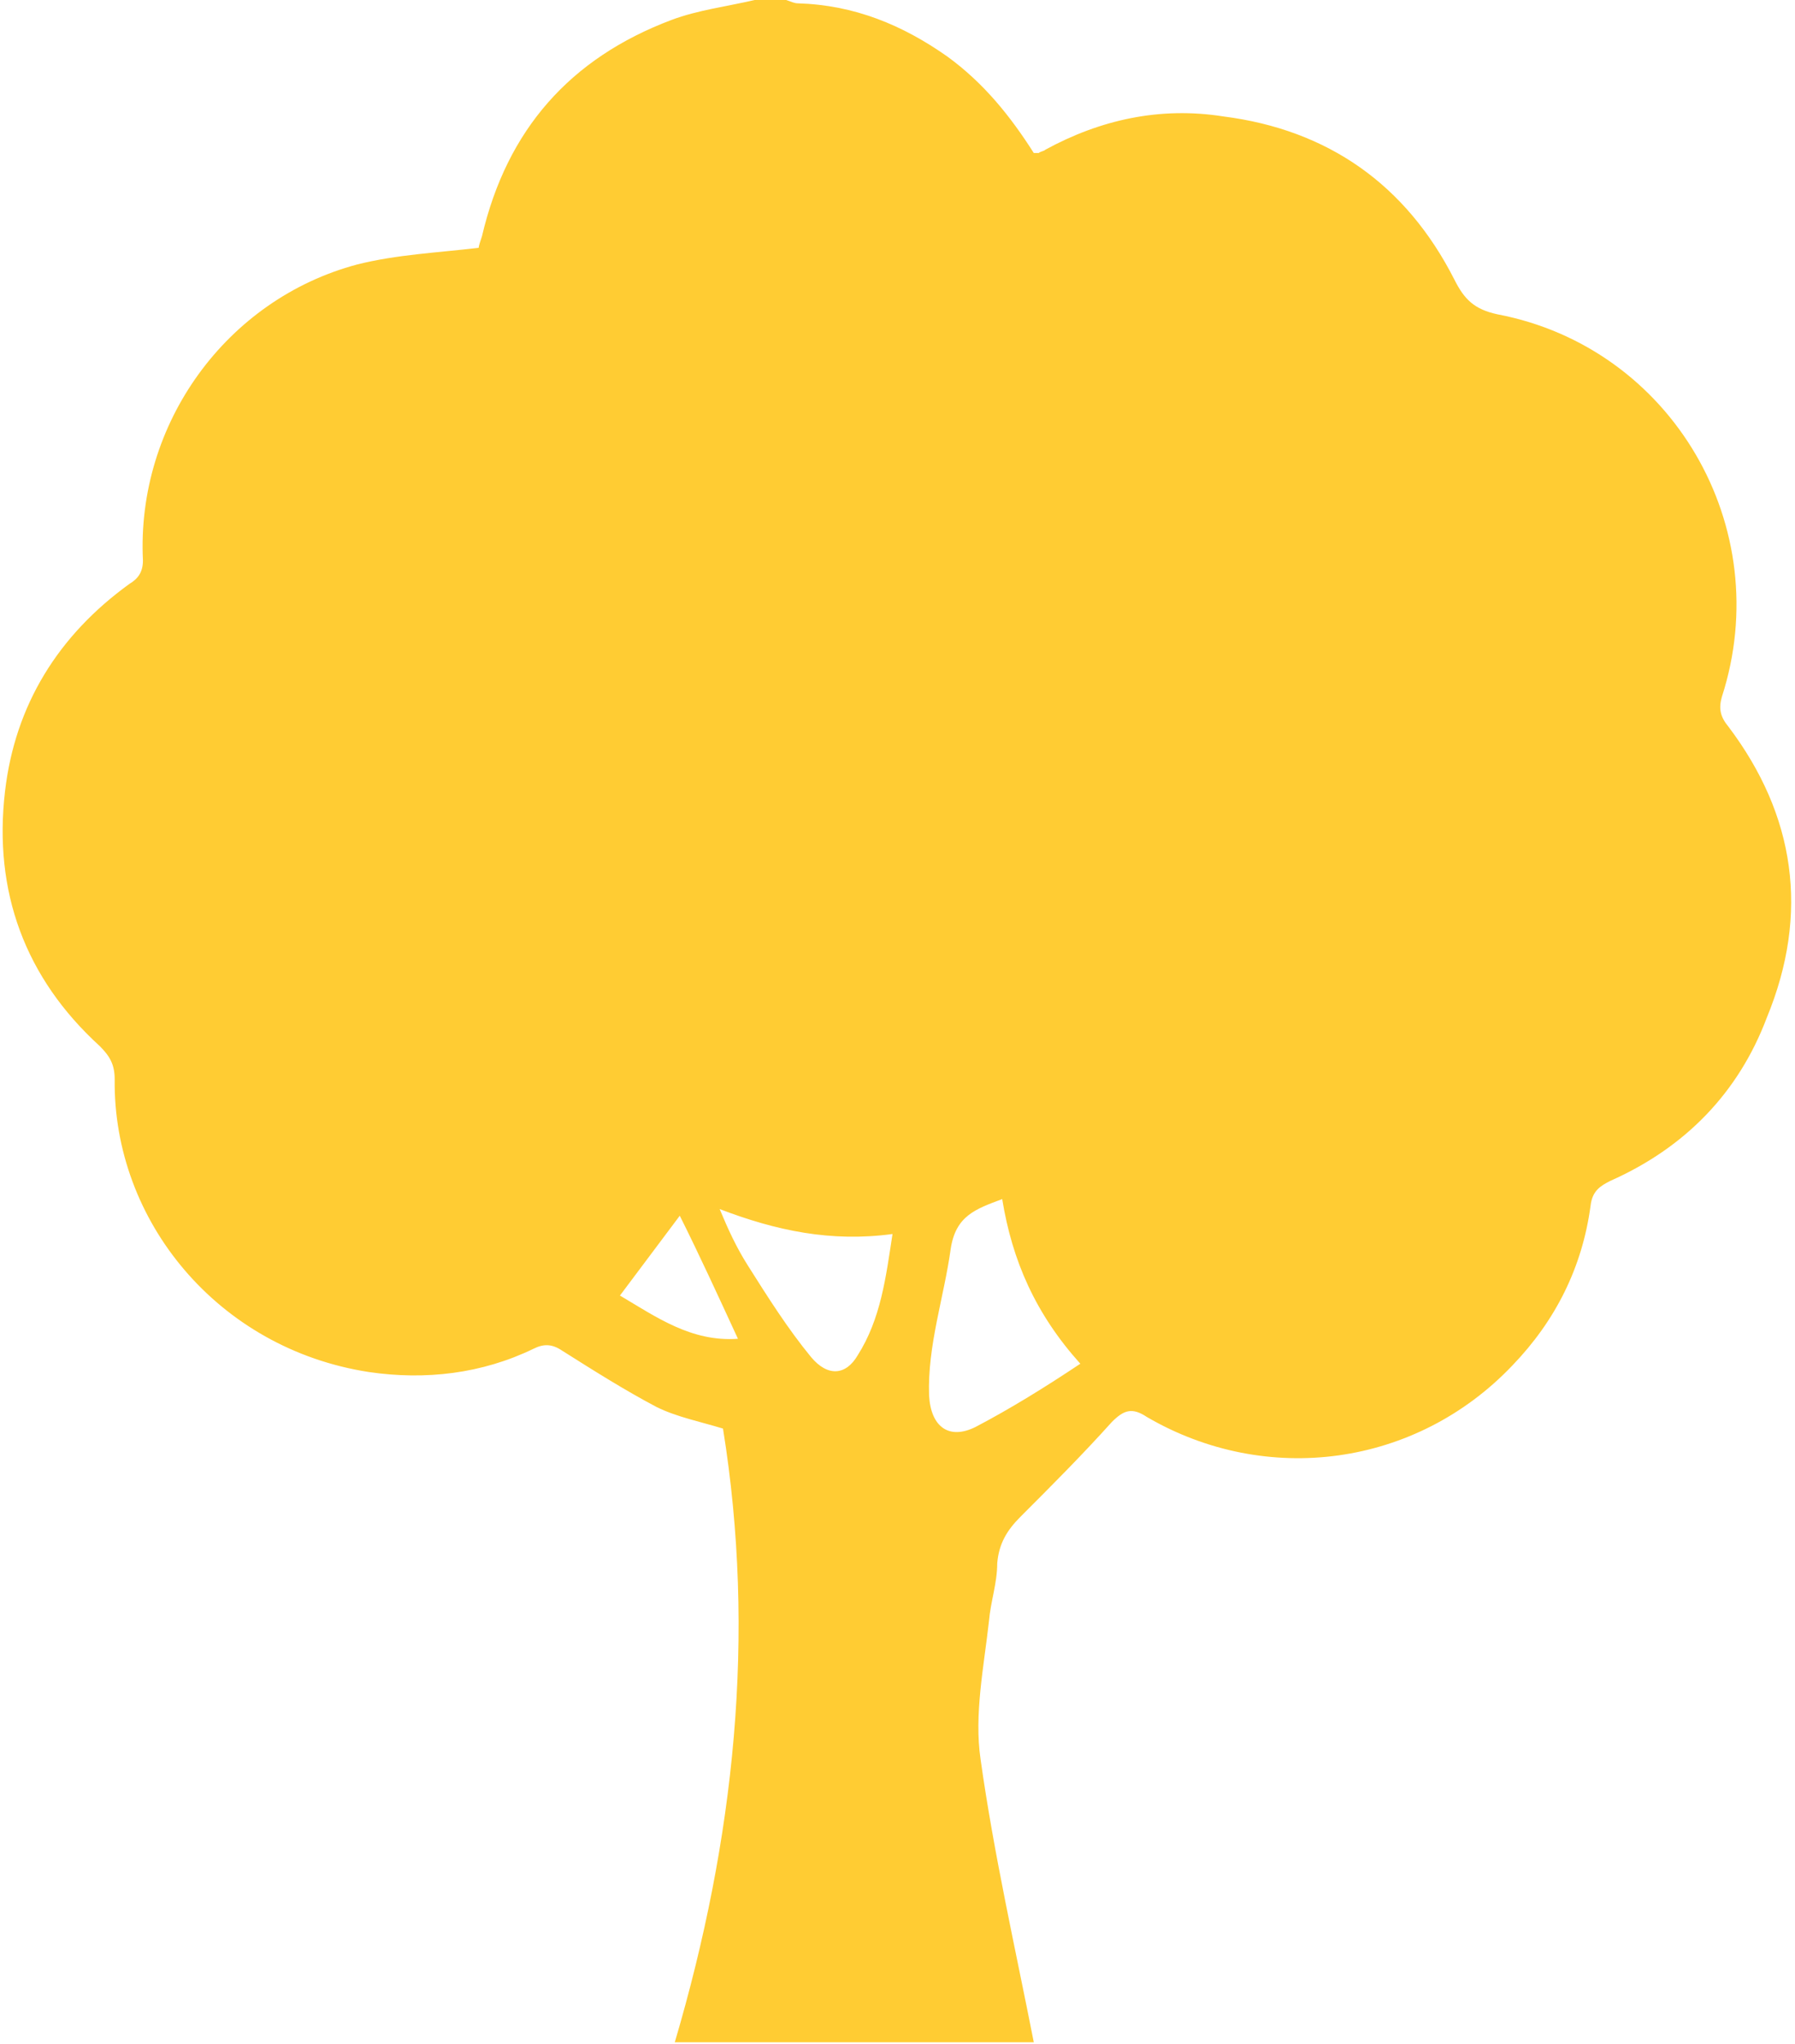 <?xml version="1.0" encoding="UTF-8"?> <svg xmlns="http://www.w3.org/2000/svg" xmlns:xlink="http://www.w3.org/1999/xlink" id="Camada_1" x="0px" y="0px" viewBox="0 0 108 122.9" style="enable-background:new 0 0 108 122.9;" xml:space="preserve"> <style type="text/css"> .st0{fill:#FFCC33;} </style> <path class="st0" d="M104,43.7c-0.5-0.6-0.6-1.1-0.4-1.8c3.3-10.2-3-21-13.5-23c-1.4-0.3-2-0.9-2.6-2.1c-2.9-5.7-7.6-9-13.9-9.8 C69.8,6.4,66.2,7.2,62.9,9c-0.1,0.1-0.3,0.1-0.4,0.2c-0.1,0-0.1,0-0.3,0c-1.4-2.2-3-4.2-5.2-5.8c-2.7-1.9-5.6-3.1-9-3.2 c-0.2,0-0.4-0.1-0.7-0.2c-0.6,0-1.3,0-1.9,0c-1.7,0.4-3.4,0.6-5,1.2c-6.1,2.3-9.9,6.6-11.4,13c-0.1,0.3-0.2,0.6-0.2,0.7 c-2.5,0.3-4.9,0.4-7.3,1c-7.9,2.1-13.3,9.6-12.9,17.8c0,0.7-0.3,1.1-0.8,1.4c-4.3,3.1-6.9,7.3-7.5,12.5c-0.7,6,1.2,11.2,5.7,15.3 c0.6,0.6,0.9,1.1,0.9,2c-0.1,8.5,6.2,16.2,15.3,17.6c3.4,0.5,6.8,0.1,9.9-1.4c0.6-0.3,1.1-0.3,1.7,0.1c1.9,1.2,3.8,2.4,5.7,3.4 c1.2,0.6,2.7,0.9,4,1.3c2,12.4,0.7,24.7-2.9,36.9c7.2,0,14.4,0,21.6,0c-1.1-5.6-2.4-11.3-3.2-17c-0.4-2.7,0.2-5.6,0.5-8.3 c0.1-1.2,0.5-2.3,0.5-3.5c0.1-1.2,0.6-2,1.4-2.8c1.9-1.9,3.7-3.7,5.5-5.7c0.7-0.7,1.2-0.9,2.1-0.3c7.2,4.2,16.2,3,22-3.1 c2.6-2.7,4.2-5.9,4.7-9.6c0.1-0.9,0.6-1.2,1.2-1.5c4.5-2,7.7-5.3,9.4-9.8C108.9,54.9,108,49,104,43.7z M37.3,77.9 c1.2-1.6,2.4-3.2,3.6-4.8c1.2,2.4,2.3,4.8,3.5,7.4C41.6,80.7,39.5,79.2,37.3,77.9z M51.6,81.5c-0.7,1.2-1.8,1.3-2.8,0.1 c-1.4-1.7-2.6-3.6-3.8-5.5c-0.7-1.1-1.2-2.2-1.7-3.4c3.4,1.3,6.7,2,10.4,1.5C53.3,76.8,53,79.3,51.6,81.5z M58.7,85.8 c-1.6,0.8-2.7,0-2.8-1.9c-0.1-3,0.9-5.9,1.3-8.8c0.3-2,1.5-2.4,3.1-3c0.6,3.7,2,6.9,4.7,9.9C62.9,83.4,60.8,84.7,58.7,85.8z"></path> </svg> 